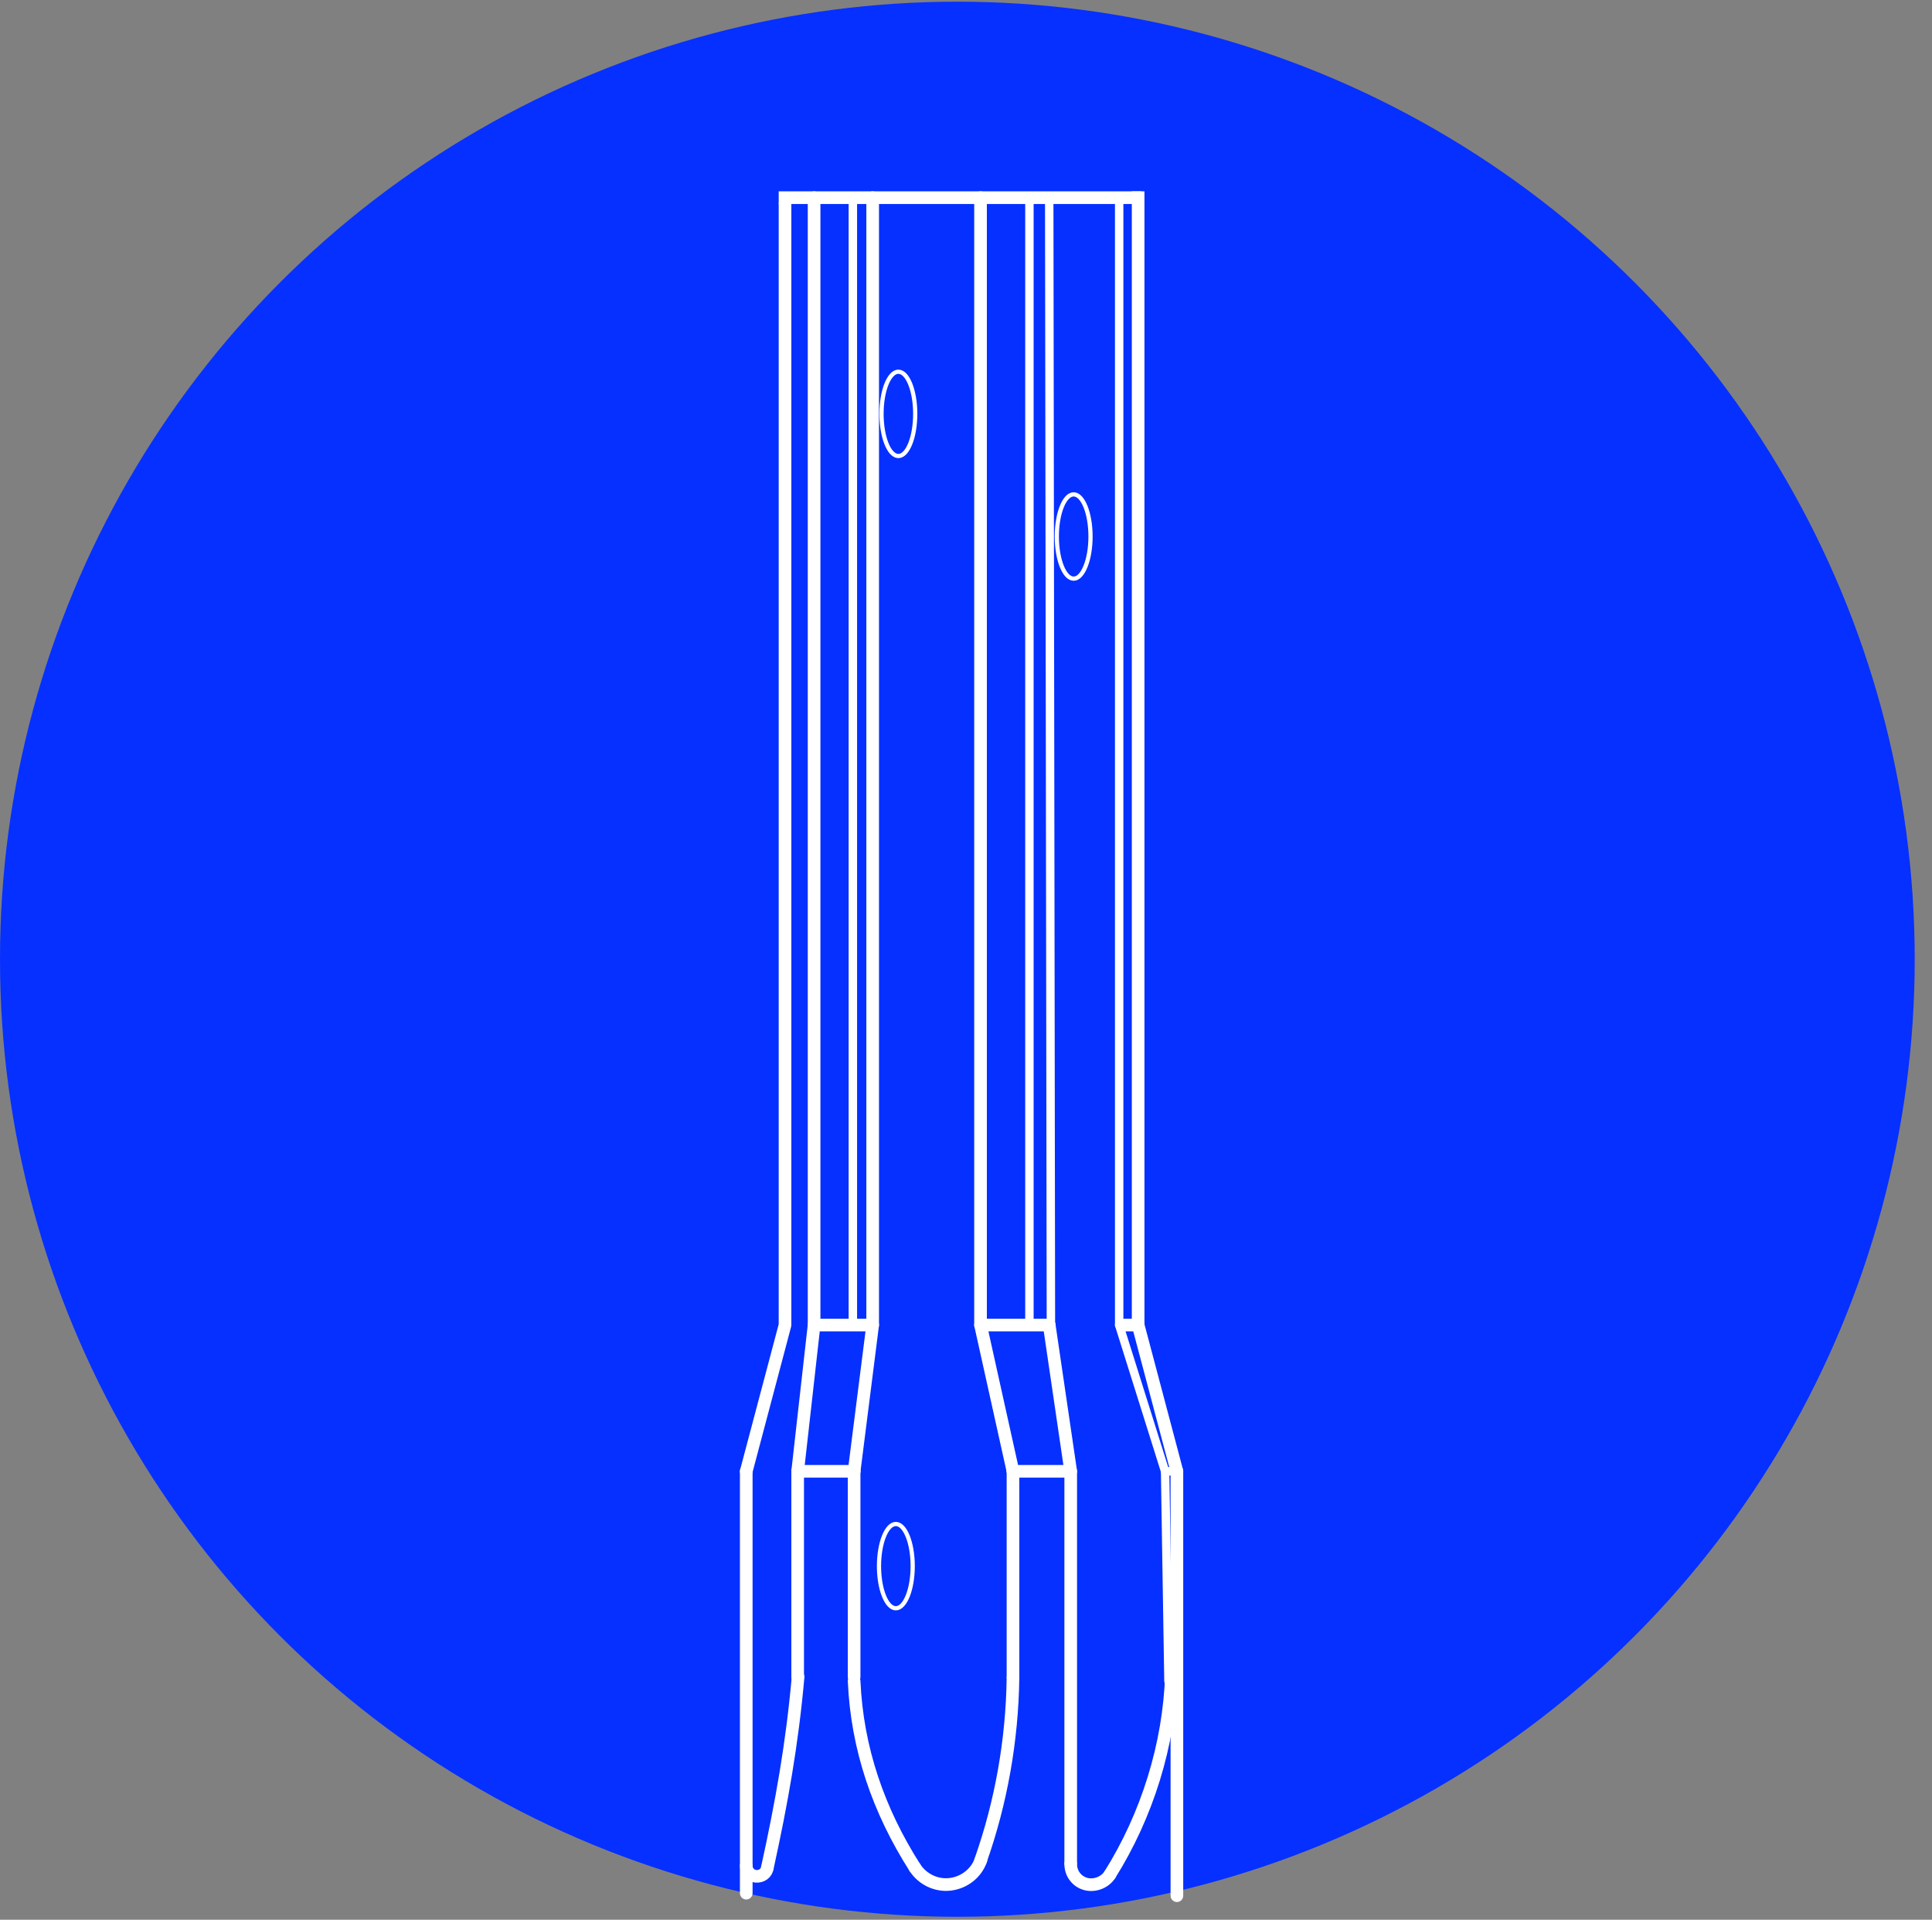 <?xml version="1.0" encoding="utf-8"?>
<!-- Generator: Adobe Illustrator 25.4.0, SVG Export Plug-In . SVG Version: 6.00 Build 0)  -->
<svg version="1.1" id="Capa_1" xmlns="http://www.w3.org/2000/svg" xmlns:xlink="http://www.w3.org/1999/xlink" x="0px" y="0px"
	 viewBox="0 0 458.5 455.5" style="enable-background:new 0 0 458.5 455.5;" xml:space="preserve">
<rect x="0" y="0" width="458.5" height="455.5" fill="#808080" stroke="none"/>
<style type="text/css">
	.st0{fill:#0630FF;}
	.st1{fill:none;stroke:#FFFFFF;stroke-width:3;stroke-linecap:square;stroke-linejoin:round;stroke-miterlimit:10;}
	.st2{fill:none;stroke:#FFFFFF;stroke-width:3;stroke-linecap:round;stroke-linejoin:round;stroke-miterlimit:10;}
	.st3{fill:none;stroke:#FFFFFF;stroke-width:2;stroke-linecap:round;stroke-linejoin:round;stroke-miterlimit:10;}
	.st4{fill:none;stroke:#FFFFFF;stroke-linecap:round;stroke-linejoin:round;stroke-miterlimit:10;}
</style>
<circle class="st0" cx="227.2" cy="227.6" r="227.2"/>
<g>
	<line class="st1" x1="269.4" y1="46.9" x2="186.3" y2="46.9"/>
	<line class="st2" x1="279.3" y1="349.1" x2="279.3" y2="449.8"/>
	<polyline class="st1" points="270.1,46.9 270.1,314.4 267.5,314.4 	"/>
	<line class="st2" x1="270.1" y1="314.4" x2="279.3" y2="349.1"/>
	<line class="st2" x1="177.1" y1="349.1" x2="177.1" y2="449.2"/>
	<polyline class="st2" points="186.3,48.4 186.3,314.4 177.1,349.1 	"/>
	<line class="st3" x1="279.3" y1="349.1" x2="277.3" y2="349.1"/>
	<line class="st3" x1="249" y1="46.9" x2="249.4" y2="313.9"/>
	<line class="st2" x1="232.7" y1="46.9" x2="232.7" y2="314.4"/>
	<line class="st2" x1="207.1" y1="46.9" x2="207.1" y2="314.4"/>
	<line class="st2" x1="193.2" y1="46.9" x2="193.2" y2="314.4"/>
	<line class="st3" x1="265.6" y1="46.9" x2="265.6" y2="314.4"/>
	<polyline class="st2" points="249,314.4 254.1,349.1 254.1,442.1 	"/>
	<line class="st2" x1="232.7" y1="314.4" x2="240.4" y2="349.1"/>
	<line class="st3" x1="265.6" y1="314.4" x2="276.5" y2="349.1"/>
	<line class="st2" x1="207.1" y1="314.4" x2="202.7" y2="349.1"/>
	<polyline class="st2" points="206.3,314.4 193.2,314.4 189.3,349.1 	"/>
	<line class="st2" x1="249" y1="314.4" x2="234.2" y2="314.4"/>
	<path class="st2" d="M232.7,441.5c4.9-13.9,7.5-28.6,7.7-43.4"/>
	<path class="st2" d="M202.7,398.9c0.7,16,5.8,30.7,14.4,44.2"/>
	<path class="st2" d="M217.1,443.1c1.8,2.8,5.1,4.4,8.4,4c3.3-0.4,6.2-2.6,7.3-5.8"/>
	<line class="st2" x1="202.7" y1="349.1" x2="189.3" y2="349.1"/>
	<line class="st2" x1="254.1" y1="349.1" x2="240.4" y2="349.1"/>
	<path class="st2" d="M263.4,444.8c8.8-14,14.1-30.9,14.6-47.5"/>
	<path class="st2" d="M254.1,442.3c0,2.2,1.4,4.1,3.5,4.7s4.6-0.3,5.8-2.2"/>
	<path class="st2" d="M182.1,443.2c3.4-15.5,5.9-29.5,7.3-45.3"/>
	<path class="st2" d="M177.1,442.7c0,1.3,1,2.4,2.3,2.5s2.5-0.7,2.7-2"/>
	<line class="st3" x1="244.3" y1="46.9" x2="244.3" y2="314.4"/>
	<line class="st3" x1="202.4" y1="46.9" x2="202.4" y2="314.4"/>
	<path class="st4" d="M213.2,88.2c-2.2,0-4,4.5-4,10s1.8,10,4,10s4-4.5,4-10S215.4,88.2,213.2,88.2"/>
	<path class="st4" d="M254.8,117.3c-2.2,0-4,4.5-4,10s1.8,10,4,10s4-4.5,4-10S257,117.3,254.8,117.3"/>
	<path class="st4" d="M212.6,361.6c-2.2,0-4,4.5-4,10s1.8,10,4,10s4-4.5,4-10S214.8,361.6,212.6,361.6"/>
	<line class="st2" x1="189.3" y1="349.1" x2="189.3" y2="397.9"/>
	<line class="st2" x1="202.7" y1="349.1" x2="202.7" y2="397.9"/>
	<line class="st2" x1="240.4" y1="349.1" x2="240.4" y2="397.9"/>
	<line class="st3" x1="276.5" y1="349.1" x2="277.3" y2="398.9"/>
	<line class="st3" x1="187.8" y1="46.9" x2="186.3" y2="48.4"/>
	<line class="st3" x1="268.6" y1="46.9" x2="270.1" y2="48.4"/>
</g>
</svg>

